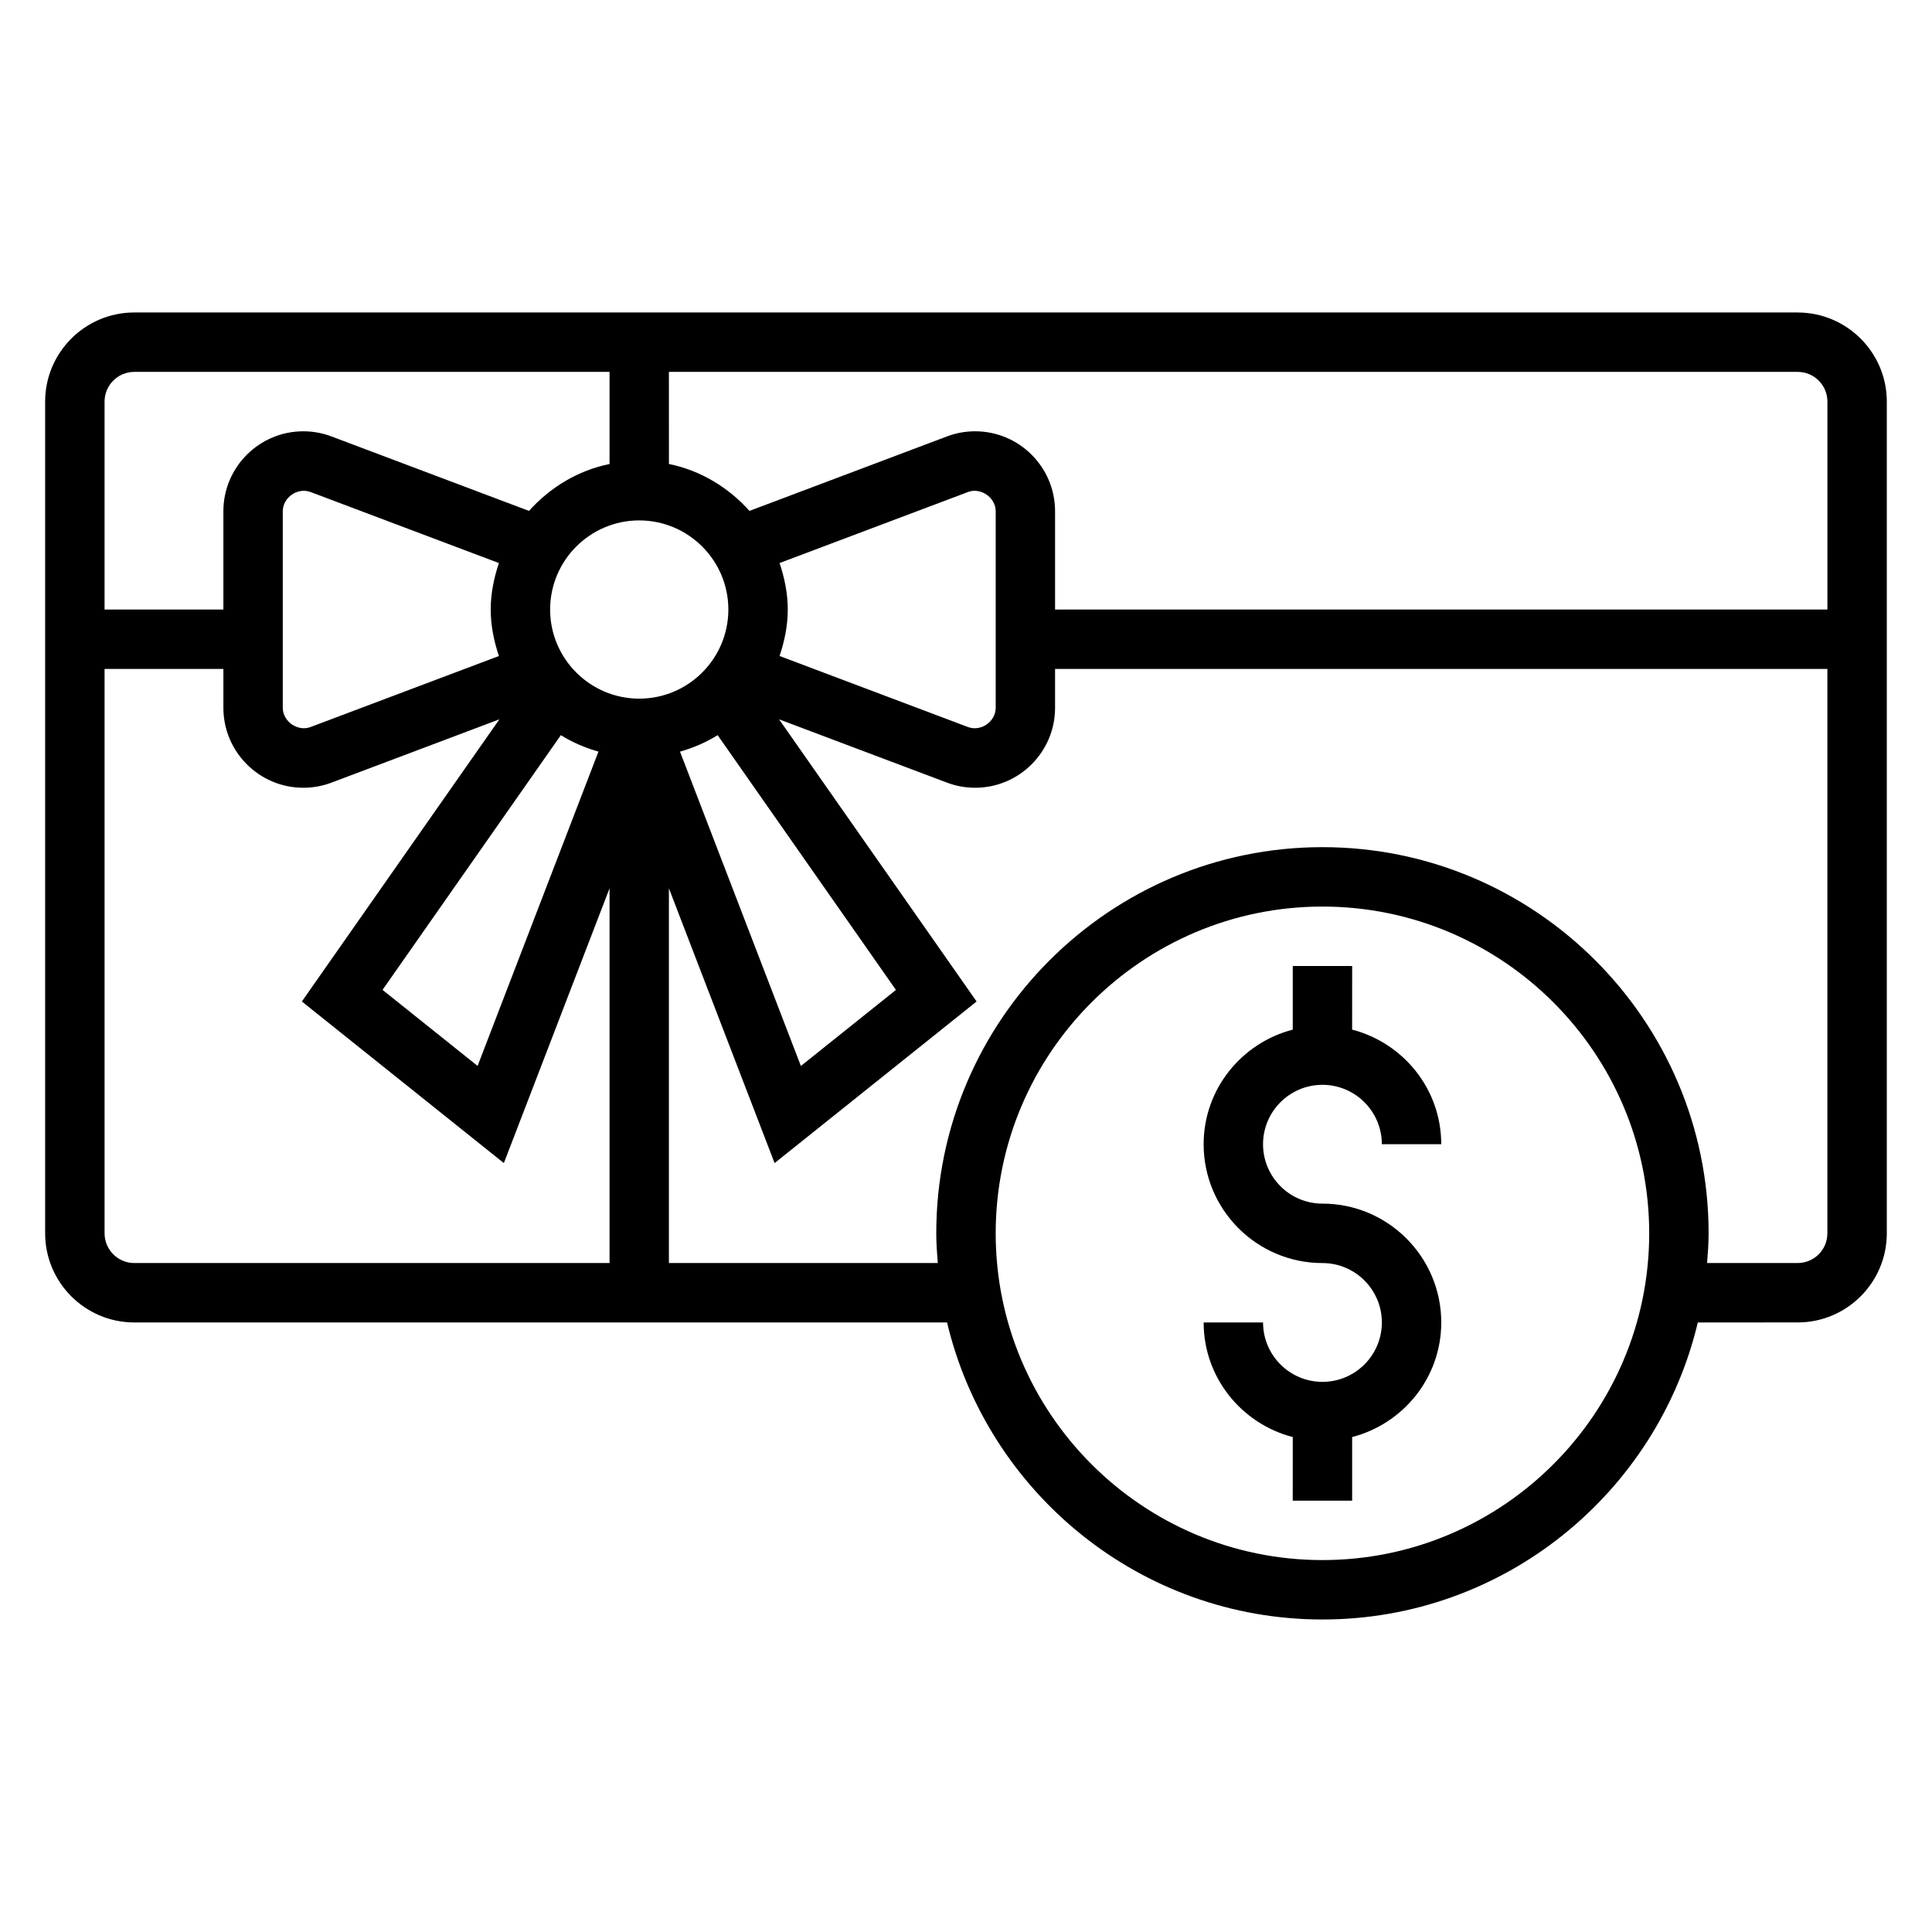 <?xml version="1.0" encoding="UTF-8"?>
<!-- Uploaded to: ICON Repo, www.svgrepo.com, Generator: ICON Repo Mixer Tools -->
<svg fill="#000000" width="800px" height="800px" version="1.1" viewBox="144 144 512 512" xmlns="http://www.w3.org/2000/svg">
 <g>
  <path d="m620.41 226.81h-440.83c-13.02 0-23.617 10.598-23.617 23.617v220.42c0 13.02 10.598 23.617 23.617 23.617h215.4c10.707 45.059 51.191 78.719 99.48 78.719 48.285 0 88.773-33.66 99.48-78.719l26.469-0.004c13.02 0 23.617-10.598 23.617-23.617v-220.41c0-13.02-10.598-23.617-23.617-23.617zm7.875 23.617v55.105h-204.68v-26.039c0-11.684-9.5-21.195-21.184-21.195-2.574 0-5.094 0.465-7.469 1.363l-52.34 19.734c-5.543-6.188-12.895-10.715-21.34-12.43l-0.004-24.41h299.14c4.348 0 7.875 3.535 7.875 7.871zm-314.88 31.488c13.02 0 23.617 10.598 23.617 23.617 0 13.02-10.598 23.617-23.617 23.617s-23.617-10.598-23.617-23.617c0-13.02 10.598-23.617 23.617-23.617zm-37.188 35.938-49.926 18.82c-3.359 1.277-7.352-1.441-7.352-5.102v-52.082c0-3.66 3.93-6.383 7.367-5.094l49.91 18.82c-1.297 3.891-2.172 7.984-2.172 12.316 0 4.328 0.875 8.422 2.172 12.32zm16.414 20.969c3.062 1.922 6.422 3.352 9.965 4.367l-32.031 83.293-25.191-20.152zm41.547 0 47.254 67.52-25.191 20.152-32.031-83.293c3.555-1.031 6.906-2.465 9.969-4.379zm16.414-45.609 49.926-18.82c3.367-1.285 7.352 1.438 7.352 5.098v52.082c0 3.66-3.914 6.398-7.367 5.094l-49.91-18.82c1.297-3.891 2.172-7.984 2.172-12.312 0-4.332-0.875-8.426-2.172-12.32zm-171.01-50.656h125.95v24.41c-8.438 1.723-15.801 6.242-21.34 12.43l-52.324-19.727c-2.387-0.906-4.906-1.371-7.488-1.371-11.684 0-21.184 9.512-21.184 21.191v26.043h-31.488v-55.105c0-4.336 3.527-7.871 7.871-7.871zm-7.871 228.29v-149.57h31.488v10.297c0 11.684 9.5 21.191 21.184 21.191 2.574 0 5.094-0.465 7.469-1.363l44.492-16.773-52.348 74.777 53.531 42.824 28.008-72.809v99.297h-125.95c-4.344 0-7.871-3.535-7.871-7.871zm322.75 86.59c-47.742 0-86.594-38.848-86.594-86.594 0-47.742 38.848-86.594 86.594-86.594 47.742 0 86.594 38.848 86.594 86.594s-38.848 86.594-86.594 86.594zm125.95-78.719h-24.016c0.203-2.606 0.402-5.211 0.402-7.871 0-56.426-45.91-102.34-102.34-102.34-56.426 0-102.34 45.91-102.34 102.34 0 2.66 0.195 5.266 0.402 7.871h-71.254v-99.297l28.008 72.809 53.531-42.824-52.348-74.777 44.477 16.766c2.383 0.906 4.902 1.371 7.484 1.371 11.684 0 21.184-9.508 21.184-21.191v-10.297h204.67v149.57c0.004 4.336-3.523 7.871-7.871 7.871z"/>
  <path d="m494.46 431.49c8.684 0 15.742 7.062 15.742 15.742h15.742c0-14.625-10.066-26.852-23.617-30.371l0.008-16.859h-15.742v16.863c-13.547 3.519-23.617 15.742-23.617 30.371 0 17.367 14.121 31.488 31.488 31.488 8.684 0 15.742 7.062 15.742 15.742 0 8.684-7.062 15.742-15.742 15.742-8.684 0-15.742-7.062-15.742-15.742h-15.742c0 14.625 10.066 26.852 23.617 30.371l-0.008 16.859h15.742v-16.863c13.547-3.519 23.617-15.742 23.617-30.371 0-17.367-14.121-31.488-31.488-31.488-8.684 0-15.742-7.062-15.742-15.742 0-8.684 7.062-15.742 15.742-15.742z"/>
 </g>
</svg>